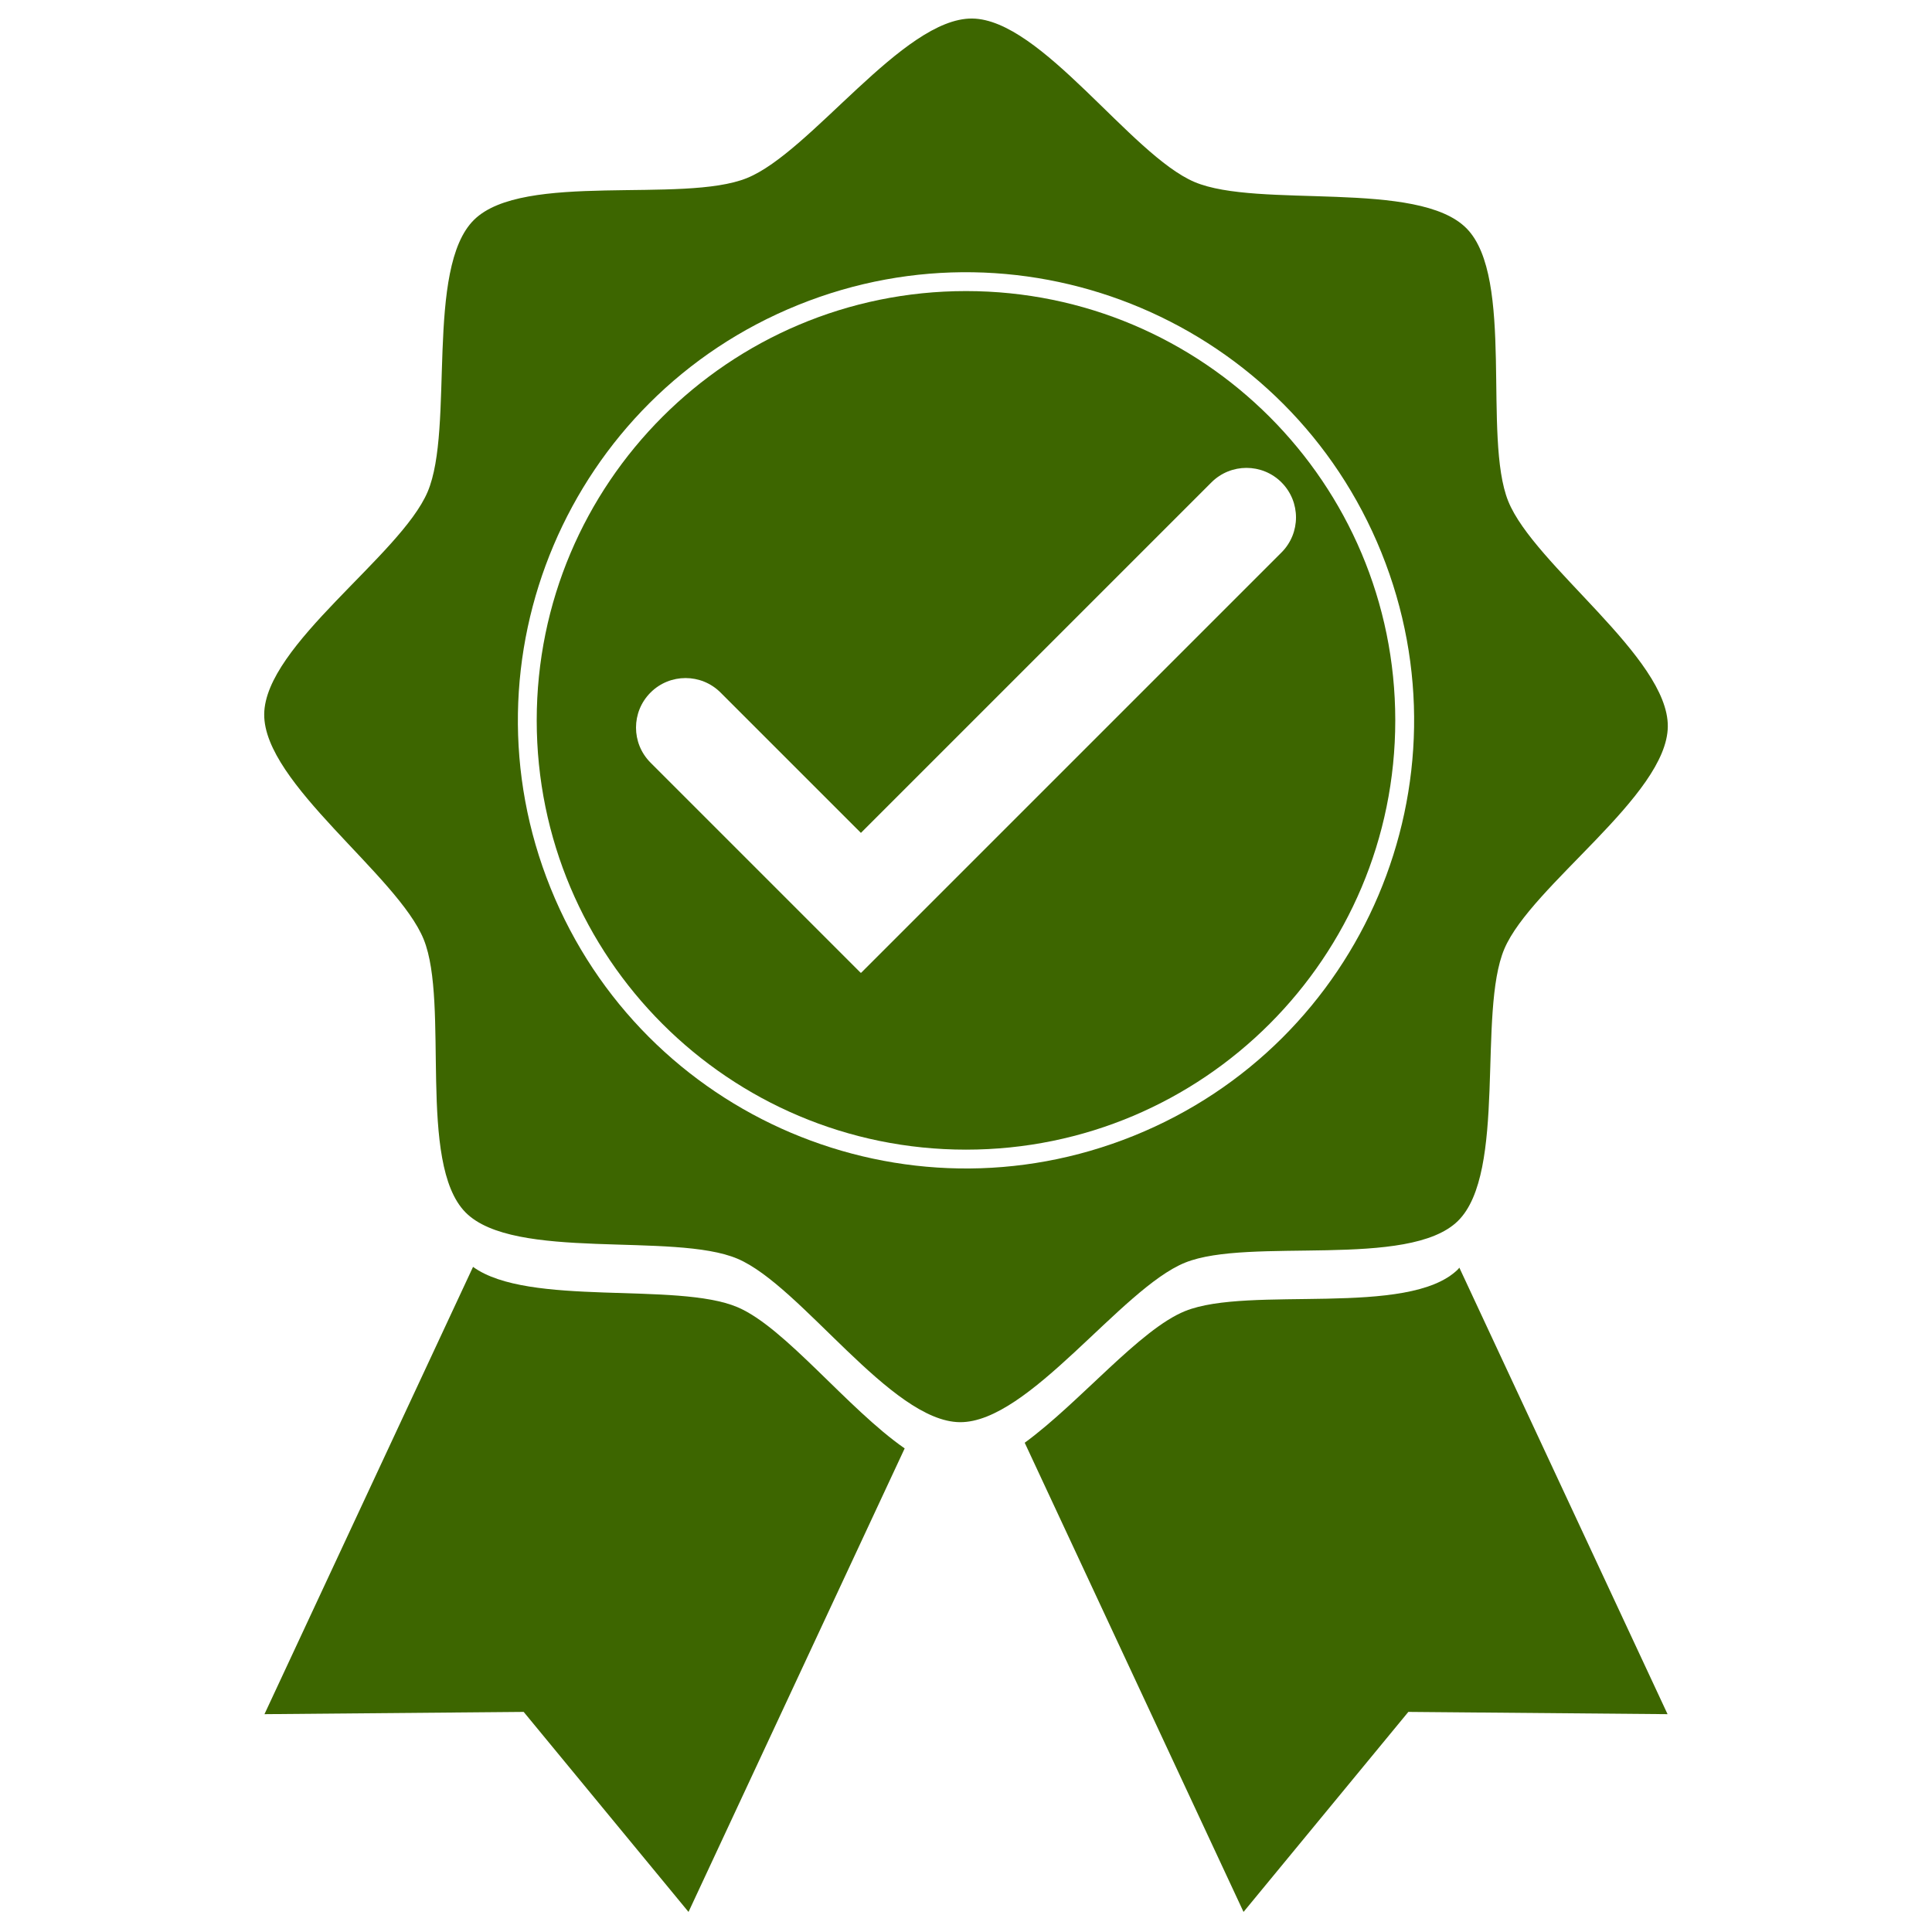 <?xml version="1.0" encoding="utf-8"?>
<!-- Generator: Adobe Illustrator 14.0.0, SVG Export Plug-In . SVG Version: 6.00 Build 43363)  -->
<!DOCTYPE svg PUBLIC "-//W3C//DTD SVG 1.1//EN" "http://www.w3.org/Graphics/SVG/1.1/DTD/svg11.dtd">
<svg version="1.1" id="GRANTED_PROJECTS_1_" xmlns="http://www.w3.org/2000/svg" xmlns:xlink="http://www.w3.org/1999/xlink"
	 x="0px" y="0px" width="141.73px" height="141.73px" viewBox="0 0 141.73 141.73" enable-background="new 0 0 141.73 141.73"
	 xml:space="preserve">
<path fill="#3D6600" d="M54.101,95.893c-4.444-1.886-15.323-0.002-19.399-2.956L19.401,125.75l19.015-0.166l12.093,14.674
	l15.857-34.004C62.164,103.333,57.59,97.372,54.101,95.893z"/>
<path fill="#3D6600" d="M107.589,16.758c-3.55-3.61-15.301-1.431-19.961-3.407C82.97,11.375,76.378,1.404,71.313,1.36
	c-5.062-0.044-11.827,9.808-16.52,11.704c-4.693,1.896-16.404-0.49-20.014,3.058S33.35,31.423,31.371,36.08
	c-1.978,4.658-11.945,11.255-11.989,16.316c-0.045,5.062,9.807,11.829,11.703,16.522c1.896,4.693-0.489,16.405,3.059,20.015
	c3.548,3.609,15.299,1.43,19.958,3.406s11.254,11.948,16.315,11.991c5.063,0.045,11.828-9.808,16.522-11.704
	c4.694-1.897,16.403,0.491,20.013-3.057c3.613-3.55,1.429-15.301,3.406-19.959c1.98-4.659,11.947-11.255,11.991-16.316
	c0.045-5.062-9.809-11.829-11.704-16.522C108.75,32.079,111.137,20.368,107.589,16.758z M83.177,83.317
	c-16.83,6.801-35.985-1.332-42.784-18.161c-6.8-16.83,1.331-35.985,18.161-42.785c16.83-6.8,35.984,1.332,42.784,18.161
	C108.137,57.363,100.007,76.518,83.177,83.317z"/>
<path fill="#3D6600" d="M106.951,93.122c-3.609,3.549-15.318,1.161-20.013,3.058c-3.331,1.344-7.698,6.679-11.766,9.659
	l16.052,34.419l12.091-14.674l19.016,0.166l-15.275-32.756C107.019,93.034,106.99,93.086,106.951,93.122z"/>
<path fill="#3D6600" d="M70.867,21.353c-17.393,0-31.494,14.102-31.494,31.493c0,17.394,14.101,31.491,31.494,31.491
	c17.394,0,31.489-14.097,31.489-31.491C102.356,35.454,88.261,21.353,70.867,21.353z M63.17,71.365l-0.015-0.014l-0.015,0.014
	L47.722,55.947c-1.42-1.421-1.42-3.721,0-5.141c1.418-1.419,3.72-1.419,5.138,0l10.296,10.294L88.87,35.387
	c1.419-1.418,3.72-1.418,5.139,0c1.419,1.419,1.419,3.721,0,5.141L63.17,71.365z"/>
</svg>

